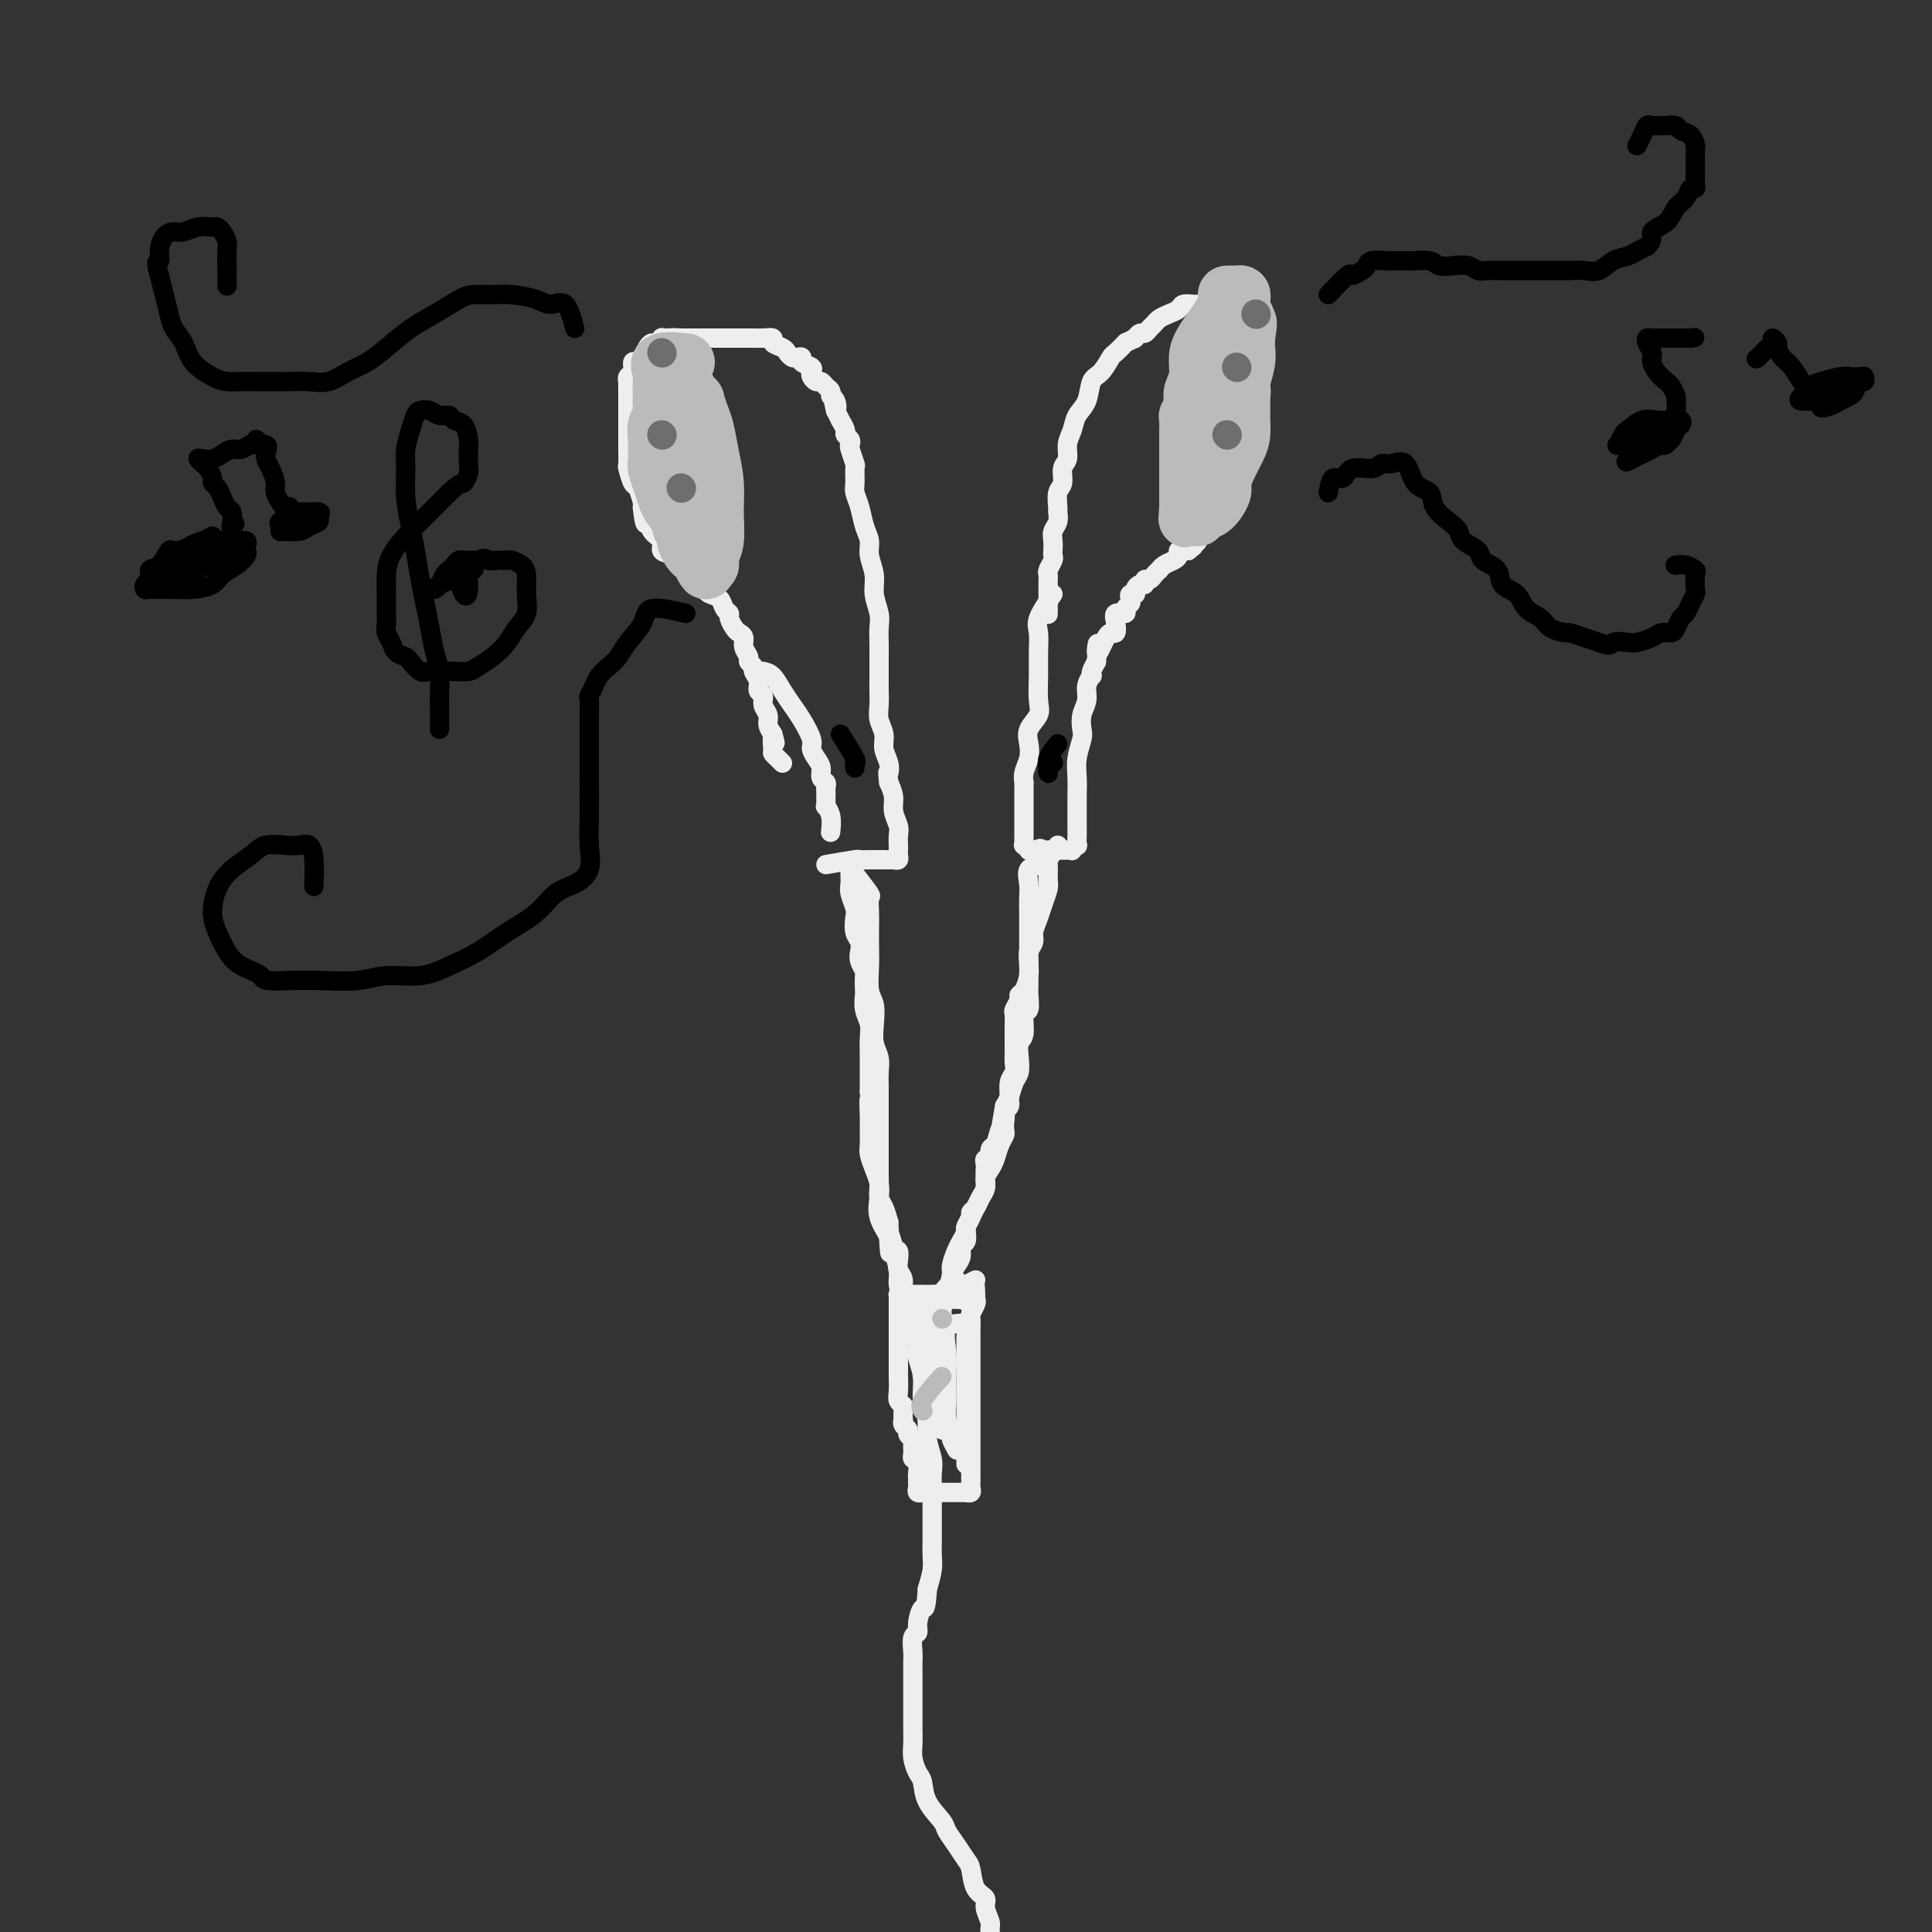 <svg viewBox='0 0 400 400' version='1.1' xmlns='http://www.w3.org/2000/svg' xmlns:xlink='http://www.w3.org/1999/xlink'><rect x="0" y="0" width="400" height="400" fill="#333333" stroke="none"/><g fill='none' stroke='rgb(238,238,238)' stroke-width='4' stroke-linecap='round' stroke-linejoin='round'><path d='M218,123c-1.268,1.864 -2.537,3.727 -3,5c-0.463,1.273 -0.122,1.954 0,3c0.122,1.046 0.025,2.457 0,4c-0.025,1.543 0.021,3.217 0,5c-0.021,1.783 -0.110,3.674 0,5c0.110,1.326 0.418,2.088 0,3c-0.418,0.912 -1.562,1.976 -2,3c-0.438,1.024 -0.170,2.010 0,3c0.170,0.990 0.242,1.984 0,3c-0.242,1.016 -0.797,2.054 -1,3c-0.203,0.946 -0.054,1.800 0,2c0.054,0.200 0.015,-0.255 0,0c-0.015,0.255 -0.004,1.220 0,2c0.004,0.780 0.001,1.375 0,2c-0.001,0.625 -0.000,1.281 0,2c0.000,0.719 -0.000,1.502 0,2c0.000,0.498 0.000,0.712 0,1c-0.000,0.288 -0.001,0.651 0,1c0.001,0.349 0.004,0.686 0,1c-0.004,0.314 -0.016,0.606 0,1c0.016,0.394 0.060,0.890 0,1c-0.060,0.110 -0.222,-0.166 0,0c0.222,0.166 0.829,0.776 1,1c0.171,0.224 -0.094,0.064 0,0c0.094,-0.064 0.547,-0.032 1,0'/><path d='M214,176c0.492,2.475 0.723,0.663 1,0c0.277,-0.663 0.599,-0.178 1,0c0.401,0.178 0.881,0.048 1,0c0.119,-0.048 -0.123,-0.013 0,0c0.123,0.013 0.611,0.003 1,0c0.389,-0.003 0.677,0.000 1,0c0.323,-0.000 0.679,-0.004 1,0c0.321,0.004 0.608,0.017 1,0c0.392,-0.017 0.890,-0.063 1,0c0.110,0.063 -0.167,0.236 0,0c0.167,-0.236 0.777,-0.881 1,-1c0.223,-0.119 0.060,0.290 0,0c-0.060,-0.290 -0.016,-1.277 0,-2c0.016,-0.723 0.003,-1.182 0,-2c-0.003,-0.818 0.003,-1.994 0,-3c-0.003,-1.006 -0.015,-1.840 0,-3c0.015,-1.160 0.055,-2.645 0,-4c-0.055,-1.355 -0.207,-2.578 0,-4c0.207,-1.422 0.772,-3.042 1,-4c0.228,-0.958 0.117,-1.256 0,-2c-0.117,-0.744 -0.241,-1.936 0,-3c0.241,-1.064 0.849,-2.000 1,-3c0.151,-1.000 -0.153,-2.064 0,-3c0.153,-0.936 0.763,-1.746 1,-2c0.237,-0.254 0.102,0.047 0,0c-0.102,-0.047 -0.172,-0.442 0,-1c0.172,-0.558 0.586,-1.279 1,-2'/><path d='M227,137c0.571,-6.299 -0.001,-3.045 0,-2c0.001,1.045 0.575,-0.118 1,-1c0.425,-0.882 0.700,-1.484 1,-2c0.300,-0.516 0.624,-0.946 1,-1c0.376,-0.054 0.804,0.270 1,0c0.196,-0.270 0.161,-1.133 0,-2c-0.161,-0.867 -0.449,-1.738 0,-2c0.449,-0.262 1.636,0.084 2,0c0.364,-0.084 -0.095,-0.597 0,-1c0.095,-0.403 0.743,-0.697 1,-1c0.257,-0.303 0.122,-0.616 0,-1c-0.122,-0.384 -0.229,-0.838 0,-1c0.229,-0.162 0.796,-0.034 1,0c0.204,0.034 0.045,-0.028 0,0c-0.045,0.028 0.026,0.147 0,0c-0.026,-0.147 -0.147,-0.561 0,-1c0.147,-0.439 0.564,-0.905 1,-1c0.436,-0.095 0.891,0.181 1,0c0.109,-0.181 -0.129,-0.818 0,-1c0.129,-0.182 0.625,0.092 1,0c0.375,-0.092 0.629,-0.549 1,-1c0.371,-0.451 0.860,-0.894 1,-1c0.140,-0.106 -0.068,0.126 0,0c0.068,-0.126 0.414,-0.608 1,-1c0.586,-0.392 1.414,-0.693 2,-1c0.586,-0.307 0.930,-0.618 1,-1c0.070,-0.382 -0.135,-0.834 0,-1c0.135,-0.166 0.610,-0.048 1,0c0.390,0.048 0.695,0.024 1,0'/><path d='M246,114c1.860,-1.417 1.009,-0.958 1,-1c-0.009,-0.042 0.823,-0.585 1,-1c0.177,-0.415 -0.302,-0.702 0,-1c0.302,-0.298 1.386,-0.609 2,-1c0.614,-0.391 0.757,-0.864 1,-1c0.243,-0.136 0.586,0.066 1,0c0.414,-0.066 0.900,-0.398 1,-1c0.100,-0.602 -0.184,-1.474 0,-2c0.184,-0.526 0.837,-0.707 1,-1c0.163,-0.293 -0.162,-0.700 0,-1c0.162,-0.300 0.813,-0.494 1,-1c0.187,-0.506 -0.089,-1.324 0,-2c0.089,-0.676 0.545,-1.210 1,-2c0.455,-0.790 0.910,-1.835 1,-3c0.090,-1.165 -0.183,-2.452 0,-3c0.183,-0.548 0.823,-0.359 1,-1c0.177,-0.641 -0.110,-2.112 0,-3c0.110,-0.888 0.618,-1.193 1,-2c0.382,-0.807 0.638,-2.114 1,-3c0.362,-0.886 0.829,-1.350 1,-2c0.171,-0.650 0.046,-1.488 0,-2c-0.046,-0.512 -0.012,-0.700 0,-1c0.012,-0.300 0.003,-0.713 0,-1c-0.003,-0.287 -0.001,-0.449 0,-1c0.001,-0.551 0.000,-1.491 0,-2c-0.000,-0.509 -0.000,-0.587 0,-1c0.000,-0.413 0.000,-1.162 0,-2c-0.000,-0.838 -0.000,-1.764 0,-2c0.000,-0.236 0.000,0.218 0,0c-0.000,-0.218 -0.000,-1.109 0,-2'/><path d='M261,68c0.619,-4.721 0.167,-2.523 0,-2c-0.167,0.523 -0.048,-0.631 0,-1c0.048,-0.369 0.024,0.045 0,0c-0.024,-0.045 -0.048,-0.548 0,-1c0.048,-0.452 0.166,-0.853 0,-1c-0.166,-0.147 -0.618,-0.039 -1,0c-0.382,0.039 -0.694,0.011 -1,0c-0.306,-0.011 -0.607,-0.003 -1,0c-0.393,0.003 -0.878,0.001 -1,0c-0.122,-0.001 0.121,-0.000 0,0c-0.121,0.000 -0.605,0.000 -1,0c-0.395,-0.000 -0.701,-0.000 -1,0c-0.299,0.000 -0.590,0.000 -1,0c-0.410,-0.000 -0.940,-0.000 -1,0c-0.060,0.000 0.350,0.000 0,0c-0.350,-0.000 -1.460,-0.001 -2,0c-0.540,0.001 -0.511,0.003 -1,0c-0.489,-0.003 -1.496,-0.012 -2,0c-0.504,0.012 -0.506,0.045 -1,0c-0.494,-0.045 -1.480,-0.167 -2,0c-0.520,0.167 -0.573,0.622 -1,1c-0.427,0.378 -1.228,0.680 -2,1c-0.772,0.320 -1.516,0.659 -2,1c-0.484,0.341 -0.708,0.683 -1,1c-0.292,0.317 -0.653,0.607 -1,1c-0.347,0.393 -0.681,0.889 -1,1c-0.319,0.111 -0.624,-0.162 -1,0c-0.376,0.162 -0.822,0.761 -1,1c-0.178,0.239 -0.089,0.120 0,0'/><path d='M235,70c-2.198,1.192 -1.692,0.674 -2,1c-0.308,0.326 -1.429,1.498 -2,2c-0.571,0.502 -0.591,0.336 -1,1c-0.409,0.664 -1.209,2.159 -2,3c-0.791,0.841 -1.575,1.029 -2,2c-0.425,0.971 -0.491,2.725 -1,4c-0.509,1.275 -1.461,2.070 -2,3c-0.539,0.930 -0.665,1.997 -1,3c-0.335,1.003 -0.878,1.944 -1,3c-0.122,1.056 0.178,2.227 0,3c-0.178,0.773 -0.832,1.148 -1,2c-0.168,0.852 0.152,2.182 0,3c-0.152,0.818 -0.777,1.125 -1,2c-0.223,0.875 -0.046,2.317 0,3c0.046,0.683 -0.040,0.606 0,1c0.040,0.394 0.207,1.257 0,2c-0.207,0.743 -0.786,1.364 -1,2c-0.214,0.636 -0.061,1.288 0,2c0.061,0.712 0.030,1.486 0,2c-0.030,0.514 -0.061,0.768 0,1c0.061,0.232 0.212,0.443 0,1c-0.212,0.557 -0.789,1.462 -1,2c-0.211,0.538 -0.057,0.710 0,1c0.057,0.290 0.015,0.698 0,1c-0.015,0.302 -0.004,0.498 0,1c0.004,0.502 0.001,1.310 0,2c-0.001,0.690 -0.000,1.263 0,2c0.000,0.737 0.000,1.639 0,2c-0.000,0.361 -0.000,0.180 0,0'/><path d='M171,179c2.477,-0.423 4.954,-0.845 6,-1c1.046,-0.155 0.661,-0.041 1,0c0.339,0.041 1.400,0.011 2,0c0.600,-0.011 0.738,-0.003 1,0c0.262,0.003 0.648,0.002 1,0c0.352,-0.002 0.669,-0.004 1,0c0.331,0.004 0.677,0.012 1,0c0.323,-0.012 0.622,-0.046 1,0c0.378,0.046 0.833,0.172 1,0c0.167,-0.172 0.044,-0.641 0,-1c-0.044,-0.359 -0.011,-0.609 0,-1c0.011,-0.391 -0.001,-0.923 0,-1c0.001,-0.077 0.015,0.300 0,0c-0.015,-0.300 -0.059,-1.276 0,-2c0.059,-0.724 0.222,-1.194 0,-2c-0.222,-0.806 -0.829,-1.948 -1,-3c-0.171,-1.052 0.094,-2.015 0,-3c-0.094,-0.985 -0.547,-1.993 -1,-3'/><path d='M184,162c-0.327,-2.845 -0.144,-1.959 0,-2c0.144,-0.041 0.249,-1.011 0,-2c-0.249,-0.989 -0.851,-1.998 -1,-3c-0.149,-1.002 0.156,-1.998 0,-3c-0.156,-1.002 -0.774,-2.011 -1,-3c-0.226,-0.989 -0.061,-1.959 0,-3c0.061,-1.041 0.016,-2.155 0,-3c-0.016,-0.845 -0.005,-1.423 0,-2c0.005,-0.577 0.002,-1.154 0,-2c-0.002,-0.846 -0.005,-1.962 0,-3c0.005,-1.038 0.016,-1.999 0,-3c-0.016,-1.001 -0.061,-2.042 0,-3c0.061,-0.958 0.227,-1.831 0,-3c-0.227,-1.169 -0.849,-2.633 -1,-4c-0.151,-1.367 0.167,-2.638 0,-4c-0.167,-1.362 -0.819,-2.816 -1,-4c-0.181,-1.184 0.109,-2.097 0,-3c-0.109,-0.903 -0.618,-1.794 -1,-3c-0.382,-1.206 -0.637,-2.727 -1,-4c-0.363,-1.273 -0.833,-2.299 -1,-3c-0.167,-0.701 -0.031,-1.077 0,-2c0.031,-0.923 -0.043,-2.394 0,-3c0.043,-0.606 0.204,-0.348 0,-1c-0.204,-0.652 -0.771,-2.215 -1,-3c-0.229,-0.785 -0.118,-0.793 0,-1c0.118,-0.207 0.243,-0.614 0,-1c-0.243,-0.386 -0.852,-0.750 -1,-1c-0.148,-0.250 0.167,-0.387 0,-1c-0.167,-0.613 -0.814,-1.704 -1,-2c-0.186,-0.296 0.090,0.201 0,0c-0.090,-0.201 -0.545,-1.101 -1,-2'/><path d='M173,85c-1.255,-5.438 -0.392,-2.034 0,-1c0.392,1.034 0.312,-0.301 0,-1c-0.312,-0.699 -0.857,-0.761 -1,-1c-0.143,-0.239 0.116,-0.656 0,-1c-0.116,-0.344 -0.606,-0.617 -1,-1c-0.394,-0.383 -0.692,-0.876 -1,-1c-0.308,-0.124 -0.626,0.122 -1,0c-0.374,-0.122 -0.803,-0.611 -1,-1c-0.197,-0.389 -0.161,-0.679 0,-1c0.161,-0.321 0.447,-0.674 0,-1c-0.447,-0.326 -1.626,-0.626 -2,-1c-0.374,-0.374 0.056,-0.821 0,-1c-0.056,-0.179 -0.597,-0.089 -1,0c-0.403,0.089 -0.667,0.178 -1,0c-0.333,-0.178 -0.736,-0.622 -1,-1c-0.264,-0.378 -0.389,-0.690 -1,-1c-0.611,-0.310 -1.707,-0.619 -2,-1c-0.293,-0.381 0.217,-0.834 0,-1c-0.217,-0.166 -1.163,-0.044 -2,0c-0.837,0.044 -1.566,0.012 -2,0c-0.434,-0.012 -0.571,-0.003 -1,0c-0.429,0.003 -1.148,0.001 -2,0c-0.852,-0.001 -1.838,-0.000 -2,0c-0.162,0.000 0.500,0.000 0,0c-0.500,-0.000 -2.161,-0.000 -3,0c-0.839,0.000 -0.855,0.000 -1,0c-0.145,-0.000 -0.420,-0.000 -1,0c-0.580,0.000 -1.465,0.000 -2,0c-0.535,-0.000 -0.721,-0.000 -1,0c-0.279,0.000 -0.651,0.000 -1,0c-0.349,-0.000 -0.674,-0.000 -1,0'/><path d='M141,70c-3.117,-0.155 -1.409,-0.043 -1,0c0.409,0.043 -0.482,0.015 -1,0c-0.518,-0.015 -0.664,-0.019 -1,0c-0.336,0.019 -0.863,0.059 -1,0c-0.137,-0.059 0.117,-0.219 0,0c-0.117,0.219 -0.606,0.815 -1,1c-0.394,0.185 -0.693,-0.043 -1,0c-0.307,0.043 -0.621,0.355 -1,1c-0.379,0.645 -0.824,1.621 -1,2c-0.176,0.379 -0.085,0.161 0,0c0.085,-0.161 0.163,-0.265 0,0c-0.163,0.265 -0.565,0.899 -1,1c-0.435,0.101 -0.901,-0.329 -1,0c-0.099,0.329 0.170,1.419 0,2c-0.170,0.581 -0.778,0.653 -1,1c-0.222,0.347 -0.060,0.971 0,1c0.060,0.029 0.016,-0.535 0,0c-0.016,0.535 -0.004,2.170 0,3c0.004,0.830 0.001,0.854 0,1c-0.001,0.146 -0.000,0.414 0,1c0.000,0.586 0.000,1.489 0,2c-0.000,0.511 0.000,0.631 0,1c-0.000,0.369 -0.001,0.986 0,2c0.001,1.014 0.003,2.426 0,3c-0.003,0.574 -0.012,0.309 0,1c0.012,0.691 0.045,2.339 0,3c-0.045,0.661 -0.170,0.335 0,1c0.170,0.665 0.633,2.323 1,3c0.367,0.677 0.637,0.375 1,1c0.363,0.625 0.818,2.179 1,3c0.182,0.821 0.091,0.911 0,1'/><path d='M133,105c0.510,4.914 0.783,3.199 1,3c0.217,-0.199 0.376,1.117 1,2c0.624,0.883 1.713,1.332 2,2c0.287,0.668 -0.226,1.555 0,2c0.226,0.445 1.192,0.448 2,1c0.808,0.552 1.459,1.652 2,2c0.541,0.348 0.971,-0.058 1,0c0.029,0.058 -0.344,0.579 0,1c0.344,0.421 1.405,0.742 2,1c0.595,0.258 0.722,0.454 1,1c0.278,0.546 0.705,1.442 1,2c0.295,0.558 0.456,0.778 1,1c0.544,0.222 1.469,0.444 2,1c0.531,0.556 0.667,1.444 1,2c0.333,0.556 0.864,0.778 1,1c0.136,0.222 -0.122,0.443 0,1c0.122,0.557 0.625,1.448 1,2c0.375,0.552 0.621,0.764 1,1c0.379,0.236 0.890,0.497 1,1c0.110,0.503 -0.182,1.247 0,2c0.182,0.753 0.837,1.514 1,2c0.163,0.486 -0.168,0.698 0,1c0.168,0.302 0.834,0.696 1,1c0.166,0.304 -0.167,0.518 0,1c0.167,0.482 0.833,1.231 1,2c0.167,0.769 -0.166,1.557 0,2c0.166,0.443 0.832,0.541 1,1c0.168,0.459 -0.161,1.278 0,2c0.161,0.722 0.813,1.348 1,2c0.187,0.652 -0.089,1.329 0,2c0.089,0.671 0.545,1.335 1,2'/><path d='M160,152c0.925,3.212 0.237,1.243 0,1c-0.237,-0.243 -0.025,1.242 0,2c0.025,0.758 -0.138,0.791 0,1c0.138,0.209 0.576,0.595 1,1c0.424,0.405 0.836,0.830 1,1c0.164,0.170 0.082,0.085 0,0'/><path d='M158,139c0.668,0.157 1.335,0.315 2,1c0.665,0.685 1.326,1.899 2,3c0.674,1.101 1.360,2.091 2,3c0.640,0.909 1.233,1.738 2,3c0.767,1.262 1.707,2.958 2,4c0.293,1.042 -0.061,1.431 0,2c0.061,0.569 0.538,1.318 1,2c0.462,0.682 0.908,1.296 1,2c0.092,0.704 -0.172,1.498 0,2c0.172,0.502 0.778,0.712 1,1c0.222,0.288 0.060,0.656 0,1c-0.060,0.344 -0.017,0.665 0,1c0.017,0.335 0.008,0.683 0,1c-0.008,0.317 -0.016,0.604 0,1c0.016,0.396 0.057,0.902 0,1c-0.057,0.098 -0.211,-0.211 0,0c0.211,0.211 0.788,0.941 1,2c0.212,1.059 0.061,2.445 0,3c-0.061,0.555 -0.030,0.277 0,0'/><path d='M176,179c0.002,0.360 0.004,0.719 0,1c-0.004,0.281 -0.015,0.483 0,1c0.015,0.517 0.056,1.350 0,2c-0.056,0.650 -0.207,1.119 0,2c0.207,0.881 0.774,2.176 1,3c0.226,0.824 0.112,1.179 0,2c-0.112,0.821 -0.222,2.108 0,3c0.222,0.892 0.778,1.389 1,2c0.222,0.611 0.112,1.338 0,2c-0.112,0.662 -0.226,1.261 0,2c0.226,0.739 0.792,1.618 1,2c0.208,0.382 0.060,0.265 0,1c-0.060,0.735 -0.030,2.321 0,3c0.030,0.679 0.061,0.450 0,1c-0.061,0.550 -0.212,1.879 0,3c0.212,1.121 0.789,2.033 1,3c0.211,0.967 0.057,1.988 0,3c-0.057,1.012 -0.015,2.013 0,3c0.015,0.987 0.004,1.958 0,3c-0.004,1.042 -0.001,2.155 0,3c0.001,0.845 0.001,1.423 0,2'/><path d='M180,226c0.619,7.579 0.165,3.027 0,2c-0.165,-1.027 -0.041,1.471 0,3c0.041,1.529 0.001,2.089 0,3c-0.001,0.911 0.039,2.171 0,3c-0.039,0.829 -0.156,1.225 0,2c0.156,0.775 0.584,1.930 1,3c0.416,1.070 0.818,2.056 1,3c0.182,0.944 0.144,1.845 0,3c-0.144,1.155 -0.393,2.563 0,4c0.393,1.437 1.429,2.902 2,4c0.571,1.098 0.678,1.830 1,3c0.322,1.170 0.860,2.778 1,4c0.140,1.222 -0.116,2.060 0,3c0.116,0.940 0.604,1.983 1,3c0.396,1.017 0.699,2.006 1,3c0.301,0.994 0.602,1.991 1,3c0.398,1.009 0.895,2.030 1,3c0.105,0.970 -0.183,1.890 0,3c0.183,1.110 0.837,2.412 1,4c0.163,1.588 -0.167,3.464 0,5c0.167,1.536 0.829,2.731 1,4c0.171,1.269 -0.150,2.611 0,4c0.150,1.389 0.772,2.826 1,4c0.228,1.174 0.061,2.085 0,3c-0.061,0.915 -0.017,1.834 0,3c0.017,1.166 0.005,2.580 0,4c-0.005,1.420 -0.004,2.847 0,4c0.004,1.153 0.011,2.031 0,3c-0.011,0.969 -0.042,2.030 0,3c0.042,0.970 0.155,1.849 0,3c-0.155,1.151 -0.577,2.576 -1,4'/><path d='M192,329c-0.316,4.932 -0.607,3.762 -1,4c-0.393,0.238 -0.890,1.883 -1,3c-0.110,1.117 0.167,1.705 0,2c-0.167,0.295 -0.777,0.299 -1,1c-0.223,0.701 -0.060,2.101 0,3c0.060,0.899 0.016,1.297 0,2c-0.016,0.703 -0.004,1.710 0,3c0.004,1.290 0.000,2.862 0,4c-0.000,1.138 0.003,1.842 0,3c-0.003,1.158 -0.011,2.770 0,4c0.011,1.230 0.042,2.078 0,3c-0.042,0.922 -0.158,1.917 0,3c0.158,1.083 0.591,2.253 1,3c0.409,0.747 0.795,1.070 1,2c0.205,0.930 0.230,2.466 1,4c0.770,1.534 2.287,3.066 3,4c0.713,0.934 0.624,1.269 1,2c0.376,0.731 1.219,1.859 2,3c0.781,1.141 1.501,2.297 2,3c0.499,0.703 0.779,0.955 1,2c0.221,1.045 0.384,2.883 1,4c0.616,1.117 1.685,1.511 2,2c0.315,0.489 -0.126,1.072 0,2c0.126,0.928 0.817,2.203 1,3c0.183,0.797 -0.143,1.118 0,2c0.143,0.882 0.757,2.325 1,3c0.243,0.675 0.117,0.583 0,1c-0.117,0.417 -0.224,1.343 0,3c0.224,1.657 0.778,4.045 1,5c0.222,0.955 0.111,0.478 0,0'/><path d='M219,175c-0.847,1.235 -1.694,2.469 -2,3c-0.306,0.531 -0.071,0.357 0,1c0.071,0.643 -0.024,2.101 0,3c0.024,0.899 0.165,1.238 0,2c-0.165,0.762 -0.636,1.948 -1,3c-0.364,1.052 -0.619,1.972 -1,3c-0.381,1.028 -0.887,2.166 -1,3c-0.113,0.834 0.166,1.364 0,2c-0.166,0.636 -0.777,1.376 -1,2c-0.223,0.624 -0.059,1.131 0,2c0.059,0.869 0.012,2.100 0,3c-0.012,0.900 0.012,1.470 0,2c-0.012,0.530 -0.059,1.019 0,2c0.059,0.981 0.226,2.454 0,3c-0.226,0.546 -0.844,0.167 -1,1c-0.156,0.833 0.151,2.880 0,4c-0.151,1.120 -0.762,1.315 -1,2c-0.238,0.685 -0.105,1.860 0,3c0.105,1.140 0.183,2.244 0,3c-0.183,0.756 -0.626,1.165 -1,2c-0.374,0.835 -0.678,2.096 -1,3c-0.322,0.904 -0.661,1.452 -1,2'/><path d='M208,229c-1.653,8.959 -0.284,4.356 0,3c0.284,-1.356 -0.516,0.536 -1,2c-0.484,1.464 -0.651,2.501 -1,3c-0.349,0.499 -0.878,0.462 -1,1c-0.122,0.538 0.163,1.653 0,2c-0.163,0.347 -0.775,-0.073 -1,0c-0.225,0.073 -0.063,0.638 0,1c0.063,0.362 0.028,0.520 0,1c-0.028,0.480 -0.049,1.283 0,2c0.049,0.717 0.167,1.348 0,2c-0.167,0.652 -0.619,1.325 -1,2c-0.381,0.675 -0.689,1.351 -1,2c-0.311,0.649 -0.623,1.272 -1,2c-0.377,0.728 -0.818,1.560 -1,2c-0.182,0.440 -0.104,0.488 0,1c0.104,0.512 0.234,1.488 0,2c-0.234,0.512 -0.833,0.559 -1,1c-0.167,0.441 0.096,1.275 0,2c-0.096,0.725 -0.551,1.341 -1,2c-0.449,0.659 -0.891,1.360 -1,2c-0.109,0.640 0.115,1.218 0,2c-0.115,0.782 -0.571,1.768 -1,2c-0.429,0.232 -0.833,-0.289 -1,0c-0.167,0.289 -0.098,1.387 0,2c0.098,0.613 0.223,0.742 0,1c-0.223,0.258 -0.795,0.645 -1,1c-0.205,0.355 -0.044,0.678 0,1c0.044,0.322 -0.029,0.643 0,1c0.029,0.357 0.162,0.750 0,1c-0.162,0.250 -0.618,0.357 -1,1c-0.382,0.643 -0.691,1.821 -1,3'/><path d='M192,279c-2.415,8.201 -0.451,3.703 0,2c0.451,-1.703 -0.611,-0.610 -1,0c-0.389,0.610 -0.104,0.738 0,1c0.104,0.262 0.028,0.658 0,1c-0.028,0.342 -0.008,0.631 0,1c0.008,0.369 0.002,0.820 0,1c-0.002,0.180 -0.001,0.090 0,0'/><path d='M216,179c-1.268,0.156 -2.536,0.313 -3,1c-0.464,0.687 -0.124,1.906 0,3c0.124,1.094 0.033,2.065 0,3c-0.033,0.935 -0.008,1.835 0,3c0.008,1.165 -0.001,2.596 0,4c0.001,1.404 0.010,2.782 0,4c-0.010,1.218 -0.040,2.276 0,3c0.040,0.724 0.151,1.115 0,2c-0.151,0.885 -0.562,2.264 -1,3c-0.438,0.736 -0.902,0.829 -1,1c-0.098,0.171 0.170,0.421 0,1c-0.170,0.579 -0.778,1.488 -1,2c-0.222,0.512 -0.060,0.626 0,1c0.060,0.374 0.016,1.006 0,2c-0.016,0.994 -0.003,2.350 0,3c0.003,0.650 -0.003,0.596 0,1c0.003,0.404 0.015,1.268 0,2c-0.015,0.732 -0.057,1.334 0,2c0.057,0.666 0.212,1.397 0,2c-0.212,0.603 -0.792,1.079 -1,2c-0.208,0.921 -0.046,2.288 0,3c0.046,0.712 -0.026,0.769 0,1c0.026,0.231 0.150,0.638 0,1c-0.150,0.362 -0.575,0.681 -1,1'/><path d='M208,230c-0.774,8.218 -0.210,3.762 0,2c0.210,-1.762 0.067,-0.830 0,0c-0.067,0.830 -0.059,1.559 0,2c0.059,0.441 0.170,0.593 0,1c-0.170,0.407 -0.619,1.068 -1,2c-0.381,0.932 -0.694,2.136 -1,3c-0.306,0.864 -0.607,1.387 -1,2c-0.393,0.613 -0.880,1.316 -1,2c-0.120,0.684 0.127,1.348 0,2c-0.127,0.652 -0.626,1.292 -1,2c-0.374,0.708 -0.621,1.484 -1,2c-0.379,0.516 -0.889,0.771 -1,1c-0.111,0.229 0.178,0.430 0,1c-0.178,0.570 -0.822,1.508 -1,2c-0.178,0.492 0.111,0.539 0,1c-0.111,0.461 -0.621,1.336 -1,2c-0.379,0.664 -0.627,1.118 -1,2c-0.373,0.882 -0.870,2.190 -1,3c-0.130,0.810 0.109,1.120 0,2c-0.109,0.880 -0.565,2.331 -1,3c-0.435,0.669 -0.849,0.558 -1,1c-0.151,0.442 -0.041,1.438 0,2c0.041,0.562 0.011,0.690 0,1c-0.011,0.310 -0.003,0.803 0,1c0.003,0.197 0.002,0.099 0,0'/><path d='M177,181c1.268,1.651 2.536,3.302 3,4c0.464,0.698 0.125,0.443 0,1c-0.125,0.557 -0.034,1.928 0,3c0.034,1.072 0.013,1.847 0,3c-0.013,1.153 -0.017,2.685 0,4c0.017,1.315 0.056,2.414 0,4c-0.056,1.586 -0.207,3.660 0,5c0.207,1.340 0.774,1.948 1,3c0.226,1.052 0.113,2.550 0,4c-0.113,1.450 -0.226,2.854 0,4c0.226,1.146 0.793,2.036 1,3c0.207,0.964 0.056,2.002 0,3c-0.056,0.998 -0.015,1.958 0,3c0.015,1.042 0.004,2.168 0,3c-0.004,0.832 -0.001,1.371 0,2c0.001,0.629 0.000,1.347 0,2c-0.000,0.653 0.000,1.242 0,2c-0.000,0.758 -0.001,1.684 0,3c0.001,1.316 0.003,3.023 0,4c-0.003,0.977 -0.012,1.223 0,2c0.012,0.777 0.044,2.085 0,3c-0.044,0.915 -0.166,1.439 0,2c0.166,0.561 0.619,1.160 1,2c0.381,0.840 0.691,1.920 1,3'/><path d='M184,253c0.574,11.087 0.009,4.805 0,3c-0.009,-1.805 0.538,0.866 1,2c0.462,1.134 0.840,0.730 1,1c0.160,0.270 0.102,1.213 0,2c-0.102,0.787 -0.248,1.417 0,2c0.248,0.583 0.890,1.120 1,2c0.110,0.880 -0.310,2.103 0,3c0.310,0.897 1.351,1.467 2,2c0.649,0.533 0.905,1.028 1,2c0.095,0.972 0.027,2.421 0,3c-0.027,0.579 -0.014,0.290 0,0'/><path d='M202,265c-2.470,1.268 -4.941,2.536 -6,3c-1.059,0.464 -0.707,0.124 -1,0c-0.293,-0.124 -1.231,-0.033 -2,0c-0.769,0.033 -1.369,0.009 -2,0c-0.631,-0.009 -1.293,-0.003 -2,0c-0.707,0.003 -1.457,0.004 -2,0c-0.543,-0.004 -0.877,-0.013 -1,0c-0.123,0.013 -0.033,0.049 0,0c0.033,-0.049 0.009,-0.183 0,0c-0.009,0.183 -0.002,0.682 0,1c0.002,0.318 0.001,0.455 0,1c-0.001,0.545 -0.000,1.496 0,2c0.000,0.504 0.000,0.559 0,1c-0.000,0.441 -0.000,1.269 0,2c0.000,0.731 0.000,1.366 0,2'/><path d='M186,277c0.000,1.982 0.000,2.435 0,3c-0.000,0.565 -0.001,1.240 0,2c0.001,0.760 0.004,1.604 0,2c-0.004,0.396 -0.015,0.342 0,1c0.015,0.658 0.057,2.026 0,3c-0.057,0.974 -0.211,1.552 0,2c0.211,0.448 0.788,0.764 1,1c0.212,0.236 0.061,0.392 0,1c-0.061,0.608 -0.031,1.668 0,2c0.031,0.332 0.065,-0.066 0,0c-0.065,0.066 -0.228,0.594 0,1c0.228,0.406 0.846,0.690 1,1c0.154,0.310 -0.156,0.647 0,1c0.156,0.353 0.778,0.724 1,1c0.222,0.276 0.046,0.459 0,1c-0.046,0.541 0.040,1.440 0,2c-0.040,0.560 -0.207,0.780 0,1c0.207,0.220 0.788,0.440 1,1c0.212,0.560 0.056,1.460 0,2c-0.056,0.540 -0.011,0.719 0,1c0.011,0.281 -0.013,0.664 0,1c0.013,0.336 0.061,0.626 0,1c-0.061,0.374 -0.233,0.832 0,1c0.233,0.168 0.870,0.045 1,0c0.130,-0.045 -0.249,-0.013 0,0c0.249,0.013 1.124,0.006 2,0'/><path d='M193,309c0.659,0.155 0.806,0.041 1,0c0.194,-0.041 0.434,-0.011 1,0c0.566,0.011 1.457,0.003 2,0c0.543,-0.003 0.738,0.000 1,0c0.262,-0.000 0.592,-0.003 1,0c0.408,0.003 0.894,0.012 1,0c0.106,-0.012 -0.168,-0.043 0,0c0.168,0.043 0.777,0.161 1,0c0.223,-0.161 0.060,-0.601 0,-1c-0.060,-0.399 -0.016,-0.757 0,-1c0.016,-0.243 0.004,-0.373 0,-1c-0.004,-0.627 -0.001,-1.753 0,-3c0.001,-1.247 0.000,-2.616 0,-4c-0.000,-1.384 -0.000,-2.782 0,-4c0.000,-1.218 0.000,-2.254 0,-3c-0.000,-0.746 -0.000,-1.200 0,-2c0.000,-0.800 0.000,-1.944 0,-3c-0.000,-1.056 -0.000,-2.022 0,-3c0.000,-0.978 0.000,-1.968 0,-3c-0.000,-1.032 -0.001,-2.107 0,-3c0.001,-0.893 0.004,-1.605 0,-2c-0.004,-0.395 -0.015,-0.473 0,-1c0.015,-0.527 0.056,-1.502 0,-2c-0.056,-0.498 -0.207,-0.519 0,-1c0.207,-0.481 0.774,-1.423 1,-2c0.226,-0.577 0.113,-0.788 0,-1'/><path d='M202,269c-0.004,-5.724 -0.515,-1.534 -1,0c-0.485,1.534 -0.943,0.411 -1,0c-0.057,-0.411 0.287,-0.110 0,0c-0.287,0.110 -1.204,0.029 -2,0c-0.796,-0.029 -1.470,-0.008 -2,0c-0.530,0.008 -0.916,0.001 -1,0c-0.084,-0.001 0.135,0.003 0,0c-0.135,-0.003 -0.625,-0.014 -1,0c-0.375,0.014 -0.636,0.054 -1,0c-0.364,-0.054 -0.832,-0.201 -1,0c-0.168,0.201 -0.037,0.749 0,1c0.037,0.251 -0.019,0.203 0,1c0.019,0.797 0.114,2.438 0,5c-0.114,2.562 -0.437,6.046 0,9c0.437,2.954 1.632,5.380 2,7c0.368,1.620 -0.093,2.436 0,3c0.093,0.564 0.741,0.875 1,1c0.259,0.125 0.130,0.062 0,0'/><path d='M200,274c-1.691,-0.025 -3.382,-0.051 -4,1c-0.618,1.051 -0.161,3.178 0,5c0.161,1.822 0.028,3.337 0,5c-0.028,1.663 0.049,3.472 0,5c-0.049,1.528 -0.223,2.774 0,4c0.223,1.226 0.843,2.432 1,3c0.157,0.568 -0.150,0.499 0,1c0.150,0.501 0.757,1.572 1,2c0.243,0.428 0.121,0.214 0,0'/><path d='M200,277c0.000,-0.213 0.000,-0.425 0,0c0.000,0.425 0.000,1.488 0,3c0.000,1.512 0.000,3.472 0,5c0.000,1.528 0.000,2.625 0,4c0.000,1.375 0.000,3.027 0,4c0.000,0.973 0.000,1.266 0,2c0.000,0.734 0.000,1.908 0,3c0.000,1.092 0.000,2.102 0,3c0.000,0.898 0.000,1.685 0,2c0.000,0.315 0.000,0.157 0,0'/><path d='M198,265c-1.300,0.851 -2.600,1.702 -3,3c-0.400,1.298 0.099,3.044 0,5c-0.099,1.956 -0.797,4.122 -1,6c-0.203,1.878 0.089,3.467 0,5c-0.089,1.533 -0.560,3.010 -1,4c-0.440,0.990 -0.850,1.492 -1,2c-0.150,0.508 -0.040,1.021 0,2c0.040,0.979 0.012,2.422 0,3c-0.012,0.578 -0.006,0.289 0,0'/></g>
<g fill='none' stroke='rgb(186,187,187)' stroke-width='4' stroke-linecap='round' stroke-linejoin='round'><path d='M195,273c0.000,0.000 0.100,0.100 0.1,0.1'/><path d='M195,285c-1.689,1.889 -3.378,3.778 -4,5c-0.622,1.222 -0.178,1.778 0,2c0.178,0.222 0.089,0.111 0,0'/></g>
<g fill='none' stroke='rgb(0,0,0)' stroke-width='4' stroke-linecap='round' stroke-linejoin='round'><path d='M219,154c-0.846,1.070 -1.692,2.140 -2,3c-0.308,0.860 -0.079,1.509 0,2c0.079,0.491 0.007,0.825 0,1c-0.007,0.175 0.050,0.191 0,0c-0.050,-0.191 -0.206,-0.590 0,-1c0.206,-0.410 0.773,-0.831 1,-1c0.227,-0.169 0.113,-0.084 0,0'/><path d='M174,152c1.268,2.030 2.536,4.060 3,5c0.464,0.940 0.125,0.792 0,1c-0.125,0.208 -0.036,0.774 0,1c0.036,0.226 0.018,0.113 0,0'/></g>
<g fill='none' stroke='rgb(186,187,187)' stroke-width='12' stroke-linecap='round' stroke-linejoin='round'><path d='M255,61c-0.671,1.425 -1.342,2.849 -2,4c-0.658,1.151 -1.304,2.027 -2,3c-0.696,0.973 -1.441,2.042 -2,3c-0.559,0.958 -0.934,1.804 -1,3c-0.066,1.196 0.175,2.740 0,4c-0.175,1.260 -0.765,2.235 -1,3c-0.235,0.765 -0.116,1.320 0,2c0.116,0.680 0.227,1.486 0,2c-0.227,0.514 -0.793,0.737 -1,1c-0.207,0.263 -0.055,0.564 0,1c0.055,0.436 0.015,1.005 0,2c-0.015,0.995 -0.004,2.416 0,3c0.004,0.584 0.001,0.331 0,1c-0.001,0.669 -0.000,2.259 0,3c0.000,0.741 0.000,0.632 0,1c-0.000,0.368 -0.000,1.212 0,2c0.000,0.788 0.000,1.521 0,2c-0.000,0.479 -0.000,0.706 0,1c0.000,0.294 0.000,0.656 0,1c-0.000,0.344 -0.000,0.670 0,1c0.000,0.330 0.000,0.665 0,1'/><path d='M246,105c-0.313,4.751 -0.094,1.129 0,0c0.094,-1.129 0.063,0.234 0,1c-0.063,0.766 -0.158,0.934 0,1c0.158,0.066 0.570,0.031 1,0c0.430,-0.031 0.879,-0.057 1,0c0.121,0.057 -0.087,0.196 0,0c0.087,-0.196 0.470,-0.726 1,-1c0.530,-0.274 1.206,-0.293 2,-1c0.794,-0.707 1.705,-2.103 2,-3c0.295,-0.897 -0.026,-1.295 0,-2c0.026,-0.705 0.399,-1.717 1,-3c0.601,-1.283 1.429,-2.837 2,-4c0.571,-1.163 0.885,-1.936 1,-3c0.115,-1.064 0.030,-2.419 0,-3c-0.030,-0.581 -0.004,-0.389 0,-1c0.004,-0.611 -0.013,-2.026 0,-3c0.013,-0.974 0.056,-1.507 0,-2c-0.056,-0.493 -0.211,-0.947 0,-2c0.211,-1.053 0.788,-2.707 1,-4c0.212,-1.293 0.061,-2.227 0,-3c-0.061,-0.773 -0.030,-1.387 0,-2'/><path d='M258,70c0.757,-5.290 0.150,-2.517 0,-2c-0.150,0.517 0.157,-1.224 0,-2c-0.157,-0.776 -0.777,-0.586 -1,-1c-0.223,-0.414 -0.048,-1.431 0,-2c0.048,-0.569 -0.029,-0.688 0,-1c0.029,-0.312 0.165,-0.816 0,-1c-0.165,-0.184 -0.632,-0.049 -1,0c-0.368,0.049 -0.638,0.013 -1,0c-0.362,-0.013 -0.818,-0.004 -1,0c-0.182,0.004 -0.091,0.002 0,0'/><path d='M142,75c-2.113,-0.188 -4.227,-0.375 -5,0c-0.773,0.375 -0.206,1.313 0,2c0.206,0.687 0.051,1.123 0,2c-0.051,0.877 0.000,2.193 0,3c-0.000,0.807 -0.053,1.103 0,2c0.053,0.897 0.210,2.394 0,3c-0.210,0.606 -0.789,0.322 -1,1c-0.211,0.678 -0.054,2.320 0,3c0.054,0.680 0.004,0.399 0,1c-0.004,0.601 0.039,2.085 0,3c-0.039,0.915 -0.160,1.261 0,2c0.160,0.739 0.602,1.870 1,3c0.398,1.130 0.752,2.257 1,3c0.248,0.743 0.391,1.101 1,2c0.609,0.899 1.683,2.339 2,3c0.317,0.661 -0.122,0.544 0,1c0.122,0.456 0.806,1.484 1,2c0.194,0.516 -0.103,0.520 0,1c0.103,0.480 0.605,1.437 1,2c0.395,0.563 0.684,0.732 1,1c0.316,0.268 0.658,0.634 1,1'/><path d='M145,116c1.636,3.482 1.227,1.687 1,1c-0.227,-0.687 -0.271,-0.265 0,0c0.271,0.265 0.858,0.372 1,0c0.142,-0.372 -0.161,-1.224 0,-2c0.161,-0.776 0.786,-1.475 1,-3c0.214,-1.525 0.016,-3.877 0,-6c-0.016,-2.123 0.149,-4.016 0,-6c-0.149,-1.984 -0.614,-4.058 -1,-6c-0.386,-1.942 -0.695,-3.752 -1,-5c-0.305,-1.248 -0.606,-1.935 -1,-3c-0.394,-1.065 -0.880,-2.510 -1,-3c-0.120,-0.490 0.125,-0.026 0,0c-0.125,0.026 -0.621,-0.385 -1,-1c-0.379,-0.615 -0.640,-1.435 -1,-2c-0.360,-0.565 -0.817,-0.876 -1,-1c-0.183,-0.124 -0.091,-0.062 0,0'/></g>
<g fill='none' stroke='rgb(109,110,112)' stroke-width='6' stroke-linecap='round' stroke-linejoin='round'><path d='M256,76c0.000,0.000 0.100,0.100 0.1,0.1'/><path d='M254,90c0.000,0.000 0.100,0.100 0.1,0.1'/><path d='M260,65c0.000,0.000 0.100,0.100 0.1,0.1'/><path d='M137,73c0.000,0.000 0.100,0.100 0.1,0.1'/><path d='M137,90c0.000,0.000 0.100,0.100 0.1,0.1'/><path d='M141,101c0.000,0.000 0.100,0.100 0.1,0.1'/></g>
<g fill='none' stroke='rgb(0,0,0)' stroke-width='4' stroke-linecap='round' stroke-linejoin='round'><path d='M275,61c1.630,-1.715 3.261,-3.430 4,-4c0.739,-0.570 0.588,0.005 1,0c0.412,-0.005 1.389,-0.590 2,-1c0.611,-0.410 0.858,-0.646 1,-1c0.142,-0.354 0.179,-0.827 1,-1c0.821,-0.173 2.426,-0.047 3,0c0.574,0.047 0.117,0.016 1,0c0.883,-0.016 3.107,-0.018 4,0c0.893,0.018 0.455,0.056 1,0c0.545,-0.056 2.071,-0.207 3,0c0.929,0.207 1.259,0.774 2,1c0.741,0.226 1.892,0.113 3,0c1.108,-0.113 2.173,-0.226 3,0c0.827,0.226 1.417,0.793 2,1c0.583,0.207 1.159,0.055 2,0c0.841,-0.055 1.947,-0.015 3,0c1.053,0.015 2.053,0.003 3,0c0.947,-0.003 1.842,0.001 3,0c1.158,-0.001 2.578,-0.007 4,0c1.422,0.007 2.846,0.027 4,0c1.154,-0.027 2.038,-0.101 3,0c0.962,0.101 2.001,0.378 3,0c0.999,-0.378 1.959,-1.411 3,-2c1.041,-0.589 2.165,-0.736 3,-1c0.835,-0.264 1.381,-0.647 2,-1c0.619,-0.353 1.309,-0.677 2,-1'/><path d='M341,51c1.616,-1.374 0.656,-2.309 1,-3c0.344,-0.691 1.991,-1.137 3,-2c1.009,-0.863 1.381,-2.142 2,-3c0.619,-0.858 1.486,-1.293 2,-2c0.514,-0.707 0.673,-1.685 1,-2c0.327,-0.315 0.820,0.033 1,0c0.180,-0.033 0.048,-0.447 0,-1c-0.048,-0.553 -0.012,-1.246 0,-2c0.012,-0.754 0.001,-1.568 0,-2c-0.001,-0.432 0.007,-0.483 0,-1c-0.007,-0.517 -0.028,-1.501 0,-2c0.028,-0.499 0.107,-0.512 0,-1c-0.107,-0.488 -0.400,-1.451 -1,-2c-0.600,-0.549 -1.509,-0.682 -2,-1c-0.491,-0.318 -0.565,-0.819 -1,-1c-0.435,-0.181 -1.229,-0.043 -2,0c-0.771,0.043 -1.517,-0.009 -2,0c-0.483,0.009 -0.704,0.080 -1,0c-0.296,-0.080 -0.667,-0.310 -1,0c-0.333,0.310 -0.628,1.160 -1,2c-0.372,0.840 -0.821,1.668 -1,2c-0.179,0.332 -0.090,0.166 0,0'/><path d='M275,102c0.228,-1.331 0.456,-2.662 1,-3c0.544,-0.338 1.405,0.317 2,0c0.595,-0.317 0.926,-1.605 2,-2c1.074,-0.395 2.891,0.104 4,0c1.109,-0.104 1.509,-0.811 2,-1c0.491,-0.189 1.071,0.140 2,0c0.929,-0.140 2.206,-0.750 3,0c0.794,0.750 1.106,2.858 2,4c0.894,1.142 2.370,1.317 3,2c0.630,0.683 0.415,1.874 1,3c0.585,1.126 1.972,2.189 3,3c1.028,0.811 1.698,1.371 2,2c0.302,0.629 0.236,1.327 1,2c0.764,0.673 2.358,1.320 3,2c0.642,0.680 0.331,1.393 1,2c0.669,0.607 2.319,1.107 3,2c0.681,0.893 0.394,2.179 1,3c0.606,0.821 2.107,1.177 3,2c0.893,0.823 1.179,2.115 2,3c0.821,0.885 2.176,1.365 3,2c0.824,0.635 1.116,1.427 2,2c0.884,0.573 2.361,0.927 3,1c0.639,0.073 0.441,-0.134 1,0c0.559,0.134 1.874,0.610 3,1c1.126,0.390 2.063,0.695 3,1'/><path d='M331,133c2.839,1.086 2.437,0.301 3,0c0.563,-0.301 2.091,-0.119 3,0c0.909,0.119 1.199,0.173 2,0c0.801,-0.173 2.112,-0.575 3,-1c0.888,-0.425 1.351,-0.873 2,-1c0.649,-0.127 1.483,0.065 2,0c0.517,-0.065 0.717,-0.389 1,-1c0.283,-0.611 0.650,-1.510 1,-2c0.350,-0.490 0.682,-0.573 1,-1c0.318,-0.427 0.623,-1.199 1,-2c0.377,-0.801 0.828,-1.630 1,-2c0.172,-0.370 0.067,-0.281 0,-1c-0.067,-0.719 -0.095,-2.245 0,-3c0.095,-0.755 0.314,-0.738 0,-1c-0.314,-0.262 -1.162,-0.801 -2,-1c-0.838,-0.199 -1.668,-0.057 -2,0c-0.332,0.057 -0.166,0.028 0,0'/><path d='M342,89c-2.117,2.482 -4.235,4.964 -5,6c-0.765,1.036 -0.178,0.625 1,0c1.178,-0.625 2.946,-1.462 4,-2c1.054,-0.538 1.394,-0.775 2,-1c0.606,-0.225 1.478,-0.439 2,-1c0.522,-0.561 0.695,-1.470 1,-2c0.305,-0.530 0.742,-0.680 1,-1c0.258,-0.320 0.335,-0.811 0,-1c-0.335,-0.189 -1.084,-0.077 -2,0c-0.916,0.077 -2.000,0.119 -3,0c-1.000,-0.119 -1.915,-0.400 -3,0c-1.085,0.400 -2.338,1.480 -3,2c-0.662,0.520 -0.733,0.479 -1,1c-0.267,0.521 -0.731,1.603 -1,2c-0.269,0.397 -0.342,0.108 0,0c0.342,-0.108 1.101,-0.036 2,0c0.899,0.036 1.940,0.034 3,0c1.060,-0.034 2.140,-0.100 3,0c0.860,0.100 1.498,0.367 2,0c0.502,-0.367 0.866,-1.368 1,-2c0.134,-0.632 0.038,-0.895 0,-1c-0.038,-0.105 -0.019,-0.053 0,0'/><path d='M346,89c1.577,-0.464 0.019,-0.125 -1,0c-1.019,0.125 -1.500,0.036 -2,0c-0.500,-0.036 -1.020,-0.017 -1,0c0.020,0.017 0.579,0.034 1,0c0.421,-0.034 0.705,-0.120 1,0c0.295,0.120 0.601,0.446 1,0c0.399,-0.446 0.893,-1.662 1,-2c0.107,-0.338 -0.171,0.204 0,0c0.171,-0.204 0.790,-1.153 1,-2c0.210,-0.847 0.011,-1.592 0,-2c-0.011,-0.408 0.165,-0.480 0,-1c-0.165,-0.520 -0.671,-1.487 -1,-2c-0.329,-0.513 -0.479,-0.570 -1,-1c-0.521,-0.430 -1.411,-1.232 -2,-2c-0.589,-0.768 -0.876,-1.502 -1,-2c-0.124,-0.498 -0.084,-0.760 0,-1c0.084,-0.240 0.210,-0.457 0,-1c-0.210,-0.543 -0.758,-1.414 -1,-2c-0.242,-0.586 -0.177,-0.889 0,-1c0.177,-0.111 0.467,-0.030 1,0c0.533,0.030 1.309,0.008 2,0c0.691,-0.008 1.299,-0.002 2,0c0.701,0.002 1.496,0.001 2,0c0.504,-0.001 0.715,-0.000 1,0c0.285,0.000 0.642,0.000 1,0'/><path d='M350,70c1.500,-0.167 0.750,-0.083 0,0'/><path d='M382,79c-2.294,2.090 -4.587,4.180 -5,5c-0.413,0.820 1.055,0.370 2,0c0.945,-0.370 1.367,-0.658 2,-1c0.633,-0.342 1.477,-0.736 2,-1c0.523,-0.264 0.727,-0.396 1,-1c0.273,-0.604 0.617,-1.678 1,-2c0.383,-0.322 0.806,0.109 1,0c0.194,-0.109 0.158,-0.758 0,-1c-0.158,-0.242 -0.437,-0.077 -1,0c-0.563,0.077 -1.411,0.066 -2,0c-0.589,-0.066 -0.918,-0.186 -2,0c-1.082,0.186 -2.917,0.676 -4,1c-1.083,0.324 -1.413,0.480 -2,1c-0.587,0.520 -1.432,1.404 -2,2c-0.568,0.596 -0.861,0.903 0,1c0.861,0.097 2.876,-0.016 4,0c1.124,0.016 1.356,0.162 2,0c0.644,-0.162 1.698,-0.631 2,-1c0.302,-0.369 -0.150,-0.638 0,-1c0.150,-0.362 0.900,-0.818 1,-1c0.100,-0.182 -0.450,-0.091 -1,0'/><path d='M381,80c1.115,-0.415 -0.098,-0.451 -1,0c-0.902,0.451 -1.495,1.389 -2,2c-0.505,0.611 -0.923,0.894 -1,1c-0.077,0.106 0.186,0.035 0,0c-0.186,-0.035 -0.823,-0.035 -1,0c-0.177,0.035 0.104,0.105 0,0c-0.104,-0.105 -0.595,-0.384 -1,-1c-0.405,-0.616 -0.726,-1.569 -1,-2c-0.274,-0.431 -0.503,-0.338 -1,-1c-0.497,-0.662 -1.261,-2.077 -2,-3c-0.739,-0.923 -1.451,-1.355 -2,-2c-0.549,-0.645 -0.935,-1.505 -1,-2c-0.065,-0.495 0.190,-0.627 0,-1c-0.190,-0.373 -0.824,-0.987 -1,-1c-0.176,-0.013 0.108,0.574 0,1c-0.108,0.426 -0.606,0.692 -1,1c-0.394,0.308 -0.684,0.660 -1,1c-0.316,0.340 -0.658,0.670 -1,1'/><path d='M364,74c-0.667,0.500 -0.333,0.250 0,0'/><path d='M119,68c-0.563,-2.135 -1.125,-4.271 -2,-5c-0.875,-0.729 -2.062,-0.052 -3,0c-0.938,0.052 -1.628,-0.521 -3,-1c-1.372,-0.479 -3.426,-0.865 -5,-1c-1.574,-0.135 -2.667,-0.018 -4,0c-1.333,0.018 -2.905,-0.064 -4,0c-1.095,0.064 -1.713,0.272 -3,1c-1.287,0.728 -3.243,1.976 -5,3c-1.757,1.024 -3.316,1.823 -5,3c-1.684,1.177 -3.492,2.732 -5,4c-1.508,1.268 -2.714,2.249 -4,3c-1.286,0.751 -2.650,1.273 -4,2c-1.350,0.727 -2.686,1.659 -4,2c-1.314,0.341 -2.606,0.091 -4,0c-1.394,-0.091 -2.891,-0.024 -4,0c-1.109,0.024 -1.832,0.005 -3,0c-1.168,-0.005 -2.782,0.005 -4,0c-1.218,-0.005 -2.041,-0.024 -3,0c-0.959,0.024 -2.053,0.092 -3,0c-0.947,-0.092 -1.745,-0.344 -3,-1c-1.255,-0.656 -2.966,-1.715 -4,-3c-1.034,-1.285 -1.390,-2.797 -2,-4c-0.610,-1.203 -1.473,-2.096 -2,-3c-0.527,-0.904 -0.719,-1.820 -1,-3c-0.281,-1.180 -0.652,-2.623 -1,-4c-0.348,-1.377 -0.674,-2.689 -1,-4'/><path d='M33,57c-1.074,-3.387 -0.258,-2.854 0,-3c0.258,-0.146 -0.042,-0.971 0,-2c0.042,-1.029 0.424,-2.261 1,-3c0.576,-0.739 1.345,-0.983 2,-1c0.655,-0.017 1.198,0.194 2,0c0.802,-0.194 1.865,-0.792 3,-1c1.135,-0.208 2.343,-0.027 3,0c0.657,0.027 0.765,-0.100 1,0c0.235,0.100 0.599,0.426 1,1c0.401,0.574 0.840,1.394 1,2c0.160,0.606 0.043,0.997 0,2c-0.043,1.003 -0.012,2.616 0,4c0.012,1.384 0.003,2.538 0,3c-0.003,0.462 -0.002,0.231 0,0'/><path d='M94,117c0.725,2.564 1.449,5.128 2,6c0.551,0.872 0.928,0.052 1,-1c0.072,-1.052 -0.160,-2.335 0,-3c0.160,-0.665 0.712,-0.712 1,-1c0.288,-0.288 0.314,-0.816 0,-1c-0.314,-0.184 -0.966,-0.022 -1,0c-0.034,0.022 0.550,-0.095 0,0c-0.550,0.095 -2.236,0.402 -3,1c-0.764,0.598 -0.608,1.488 -1,2c-0.392,0.512 -1.331,0.646 -2,1c-0.669,0.354 -1.066,0.929 -1,1c0.066,0.071 0.595,-0.363 1,-1c0.405,-0.637 0.686,-1.477 1,-2c0.314,-0.523 0.661,-0.729 1,-1c0.339,-0.271 0.671,-0.609 1,-1c0.329,-0.391 0.655,-0.837 1,-1c0.345,-0.163 0.708,-0.044 1,0c0.292,0.044 0.512,0.013 1,0c0.488,-0.013 1.244,-0.006 2,0'/><path d='M99,116c1.599,-0.773 1.598,-0.204 2,0c0.402,0.204 1.208,0.045 2,0c0.792,-0.045 1.571,0.024 2,0c0.429,-0.024 0.509,-0.141 1,0c0.491,0.141 1.393,0.540 2,1c0.607,0.460 0.918,0.979 1,2c0.082,1.021 -0.063,2.542 0,4c0.063,1.458 0.336,2.852 0,4c-0.336,1.148 -1.282,2.048 -2,3c-0.718,0.952 -1.207,1.954 -2,3c-0.793,1.046 -1.888,2.137 -3,3c-1.112,0.863 -2.241,1.499 -3,2c-0.759,0.501 -1.148,0.868 -2,1c-0.852,0.132 -2.169,0.029 -3,0c-0.831,-0.029 -1.177,0.017 -2,0c-0.823,-0.017 -2.122,-0.098 -3,0c-0.878,0.098 -1.334,0.374 -2,0c-0.666,-0.374 -1.541,-1.398 -2,-2c-0.459,-0.602 -0.501,-0.780 -1,-1c-0.499,-0.220 -1.454,-0.480 -2,-1c-0.546,-0.520 -0.682,-1.300 -1,-2c-0.318,-0.700 -0.818,-1.320 -1,-2c-0.182,-0.680 -0.047,-1.420 0,-2c0.047,-0.580 0.008,-1.002 0,-2c-0.008,-0.998 0.017,-2.574 0,-4c-0.017,-1.426 -0.076,-2.703 0,-4c0.076,-1.297 0.288,-2.616 1,-4c0.712,-1.384 1.923,-2.835 3,-4c1.077,-1.165 2.021,-2.044 3,-3c0.979,-0.956 1.994,-1.987 3,-3c1.006,-1.013 2.003,-2.006 3,-3'/><path d='M93,102c2.475,-2.364 2.664,-1.773 3,-2c0.336,-0.227 0.820,-1.273 1,-2c0.180,-0.727 0.055,-1.136 0,-2c-0.055,-0.864 -0.041,-2.183 0,-3c0.041,-0.817 0.110,-1.132 0,-2c-0.110,-0.868 -0.399,-2.289 -1,-3c-0.601,-0.711 -1.513,-0.713 -2,-1c-0.487,-0.287 -0.550,-0.860 -1,-1c-0.450,-0.140 -1.286,0.153 -2,0c-0.714,-0.153 -1.305,-0.750 -2,-1c-0.695,-0.250 -1.492,-0.151 -2,0c-0.508,0.151 -0.725,0.356 -1,1c-0.275,0.644 -0.607,1.729 -1,3c-0.393,1.271 -0.849,2.729 -1,4c-0.151,1.271 0.001,2.355 0,4c-0.001,1.645 -0.155,3.849 0,6c0.155,2.151 0.619,4.247 1,6c0.381,1.753 0.679,3.161 1,5c0.321,1.839 0.664,4.109 1,6c0.336,1.891 0.664,3.405 1,5c0.336,1.595 0.678,3.273 1,5c0.322,1.727 0.622,3.503 1,5c0.378,1.497 0.833,2.717 1,4c0.167,1.283 0.045,2.631 0,4c-0.045,1.369 -0.012,2.759 0,4c0.012,1.241 0.003,2.334 0,3c-0.003,0.666 -0.001,0.905 0,1c0.001,0.095 0.000,0.048 0,0'/><path d='M44,111c-2.776,1.355 -5.552,2.710 -7,3c-1.448,0.290 -1.569,-0.483 -2,0c-0.431,0.483 -1.174,2.224 -2,3c-0.826,0.776 -1.736,0.586 -2,1c-0.264,0.414 0.117,1.431 0,2c-0.117,0.569 -0.731,0.688 -1,1c-0.269,0.312 -0.194,0.816 0,1c0.194,0.184 0.507,0.047 1,0c0.493,-0.047 1.167,-0.005 2,0c0.833,0.005 1.826,-0.029 3,0c1.174,0.029 2.529,0.120 4,0c1.471,-0.120 3.060,-0.452 4,-1c0.940,-0.548 1.232,-1.312 2,-2c0.768,-0.688 2.011,-1.298 3,-2c0.989,-0.702 1.724,-1.495 2,-2c0.276,-0.505 0.094,-0.724 0,-1c-0.094,-0.276 -0.100,-0.611 0,-1c0.100,-0.389 0.305,-0.831 0,-1c-0.305,-0.169 -1.120,-0.064 -2,0c-0.880,0.064 -1.826,0.087 -3,0c-1.174,-0.087 -2.577,-0.283 -4,0c-1.423,0.283 -2.865,1.046 -4,2c-1.135,0.954 -1.962,2.098 -3,3c-1.038,0.902 -2.289,1.561 -3,2c-0.711,0.439 -0.884,0.657 -1,1c-0.116,0.343 -0.176,0.812 0,1c0.176,0.188 0.588,0.094 1,0'/><path d='M32,121c-1.238,1.423 0.665,0.480 2,0c1.335,-0.480 2.100,-0.497 3,-1c0.900,-0.503 1.933,-1.494 3,-2c1.067,-0.506 2.167,-0.528 3,-1c0.833,-0.472 1.398,-1.392 2,-2c0.602,-0.608 1.240,-0.902 2,-1c0.760,-0.098 1.643,0.002 1,0c-0.643,-0.002 -2.813,-0.106 -4,0c-1.187,0.106 -1.391,0.420 -2,1c-0.609,0.580 -1.624,1.424 -2,2c-0.376,0.576 -0.112,0.883 0,1c0.112,0.117 0.071,0.042 0,0c-0.071,-0.042 -0.172,-0.053 0,0c0.172,0.053 0.618,0.168 1,0c0.382,-0.168 0.698,-0.619 1,-1c0.302,-0.381 0.588,-0.694 1,-1c0.412,-0.306 0.950,-0.607 1,-1c0.050,-0.393 -0.389,-0.879 0,-1c0.389,-0.121 1.607,0.122 2,0c0.393,-0.122 -0.038,-0.610 0,-1c0.038,-0.390 0.546,-0.682 1,-1c0.454,-0.318 0.853,-0.663 1,-1c0.147,-0.337 0.042,-0.668 0,-1c-0.042,-0.332 -0.021,-0.666 0,-1'/><path d='M48,109c1.241,-1.207 0.344,-0.224 0,0c-0.344,0.224 -0.133,-0.311 0,-1c0.133,-0.689 0.189,-1.533 0,-2c-0.189,-0.467 -0.624,-0.558 -1,-1c-0.376,-0.442 -0.692,-1.235 -1,-2c-0.308,-0.765 -0.608,-1.501 -1,-2c-0.392,-0.499 -0.874,-0.760 -1,-1c-0.126,-0.240 0.106,-0.460 0,-1c-0.106,-0.540 -0.548,-1.399 -1,-2c-0.452,-0.601 -0.914,-0.945 -1,-1c-0.086,-0.055 0.203,0.179 0,0c-0.203,-0.179 -0.900,-0.770 -1,-1c-0.100,-0.230 0.396,-0.099 1,0c0.604,0.099 1.317,0.166 2,0c0.683,-0.166 1.336,-0.565 2,-1c0.664,-0.435 1.340,-0.906 2,-1c0.660,-0.094 1.304,0.187 2,0c0.696,-0.187 1.444,-0.844 2,-1c0.556,-0.156 0.919,0.189 1,0c0.081,-0.189 -0.120,-0.911 0,-1c0.120,-0.089 0.560,0.456 1,1'/><path d='M54,92c2.194,-0.151 1.179,0.971 1,2c-0.179,1.029 0.477,1.965 1,3c0.523,1.035 0.914,2.170 1,3c0.086,0.830 -0.134,1.353 0,2c0.134,0.647 0.622,1.416 1,2c0.378,0.584 0.648,0.984 1,1c0.352,0.016 0.788,-0.350 1,0c0.212,0.350 0.200,1.418 0,2c-0.200,0.582 -0.588,0.677 -1,1c-0.412,0.323 -0.847,0.872 -1,1c-0.153,0.128 -0.025,-0.165 0,0c0.025,0.165 -0.052,0.787 0,1c0.052,0.213 0.234,0.016 1,0c0.766,-0.016 2.118,0.150 3,0c0.882,-0.150 1.295,-0.614 2,-1c0.705,-0.386 1.704,-0.694 2,-1c0.296,-0.306 -0.110,-0.611 0,-1c0.110,-0.389 0.737,-0.864 0,-1c-0.737,-0.136 -2.837,0.067 -4,0c-1.163,-0.067 -1.390,-0.403 -2,0c-0.610,0.403 -1.603,1.544 -2,2c-0.397,0.456 -0.199,0.228 0,0'/><path d='M142,127c-2.810,-0.662 -5.620,-1.324 -7,-1c-1.380,0.324 -1.329,1.634 -2,3c-0.671,1.366 -2.063,2.788 -3,4c-0.937,1.212 -1.418,2.213 -2,3c-0.582,0.787 -1.266,1.360 -2,2c-0.734,0.640 -1.517,1.347 -2,2c-0.483,0.653 -0.665,1.253 -1,2c-0.335,0.747 -0.822,1.641 -1,2c-0.178,0.359 -0.048,0.184 0,1c0.048,0.816 0.012,2.622 0,4c-0.012,1.378 -0.001,2.329 0,4c0.001,1.671 -0.008,4.062 0,7c0.008,2.938 0.032,6.424 0,9c-0.032,2.576 -0.120,4.243 0,6c0.120,1.757 0.449,3.603 0,5c-0.449,1.397 -1.675,2.345 -3,3c-1.325,0.655 -2.748,1.018 -4,2c-1.252,0.982 -2.334,2.582 -4,4c-1.666,1.418 -3.915,2.652 -6,4c-2.085,1.348 -4.007,2.810 -6,4c-1.993,1.190 -4.058,2.109 -6,3c-1.942,0.891 -3.761,1.755 -6,2c-2.239,0.245 -4.899,-0.130 -7,0c-2.101,0.130 -3.643,0.766 -6,1c-2.357,0.234 -5.531,0.067 -8,0c-2.469,-0.067 -4.235,-0.033 -6,0'/><path d='M60,203c-6.263,0.324 -5.420,-0.365 -6,-1c-0.580,-0.635 -2.585,-1.215 -4,-2c-1.415,-0.785 -2.242,-1.774 -3,-3c-0.758,-1.226 -1.448,-2.688 -2,-4c-0.552,-1.312 -0.967,-2.475 -1,-4c-0.033,-1.525 0.315,-3.414 1,-5c0.685,-1.586 1.706,-2.869 3,-4c1.294,-1.131 2.861,-2.108 4,-3c1.139,-0.892 1.850,-1.697 3,-2c1.150,-0.303 2.739,-0.105 4,0c1.261,0.105 2.194,0.117 3,0c0.806,-0.117 1.484,-0.361 2,0c0.516,0.361 0.870,1.328 1,3c0.130,1.672 0.037,4.049 0,5c-0.037,0.951 -0.019,0.475 0,0'/></g>
</svg>